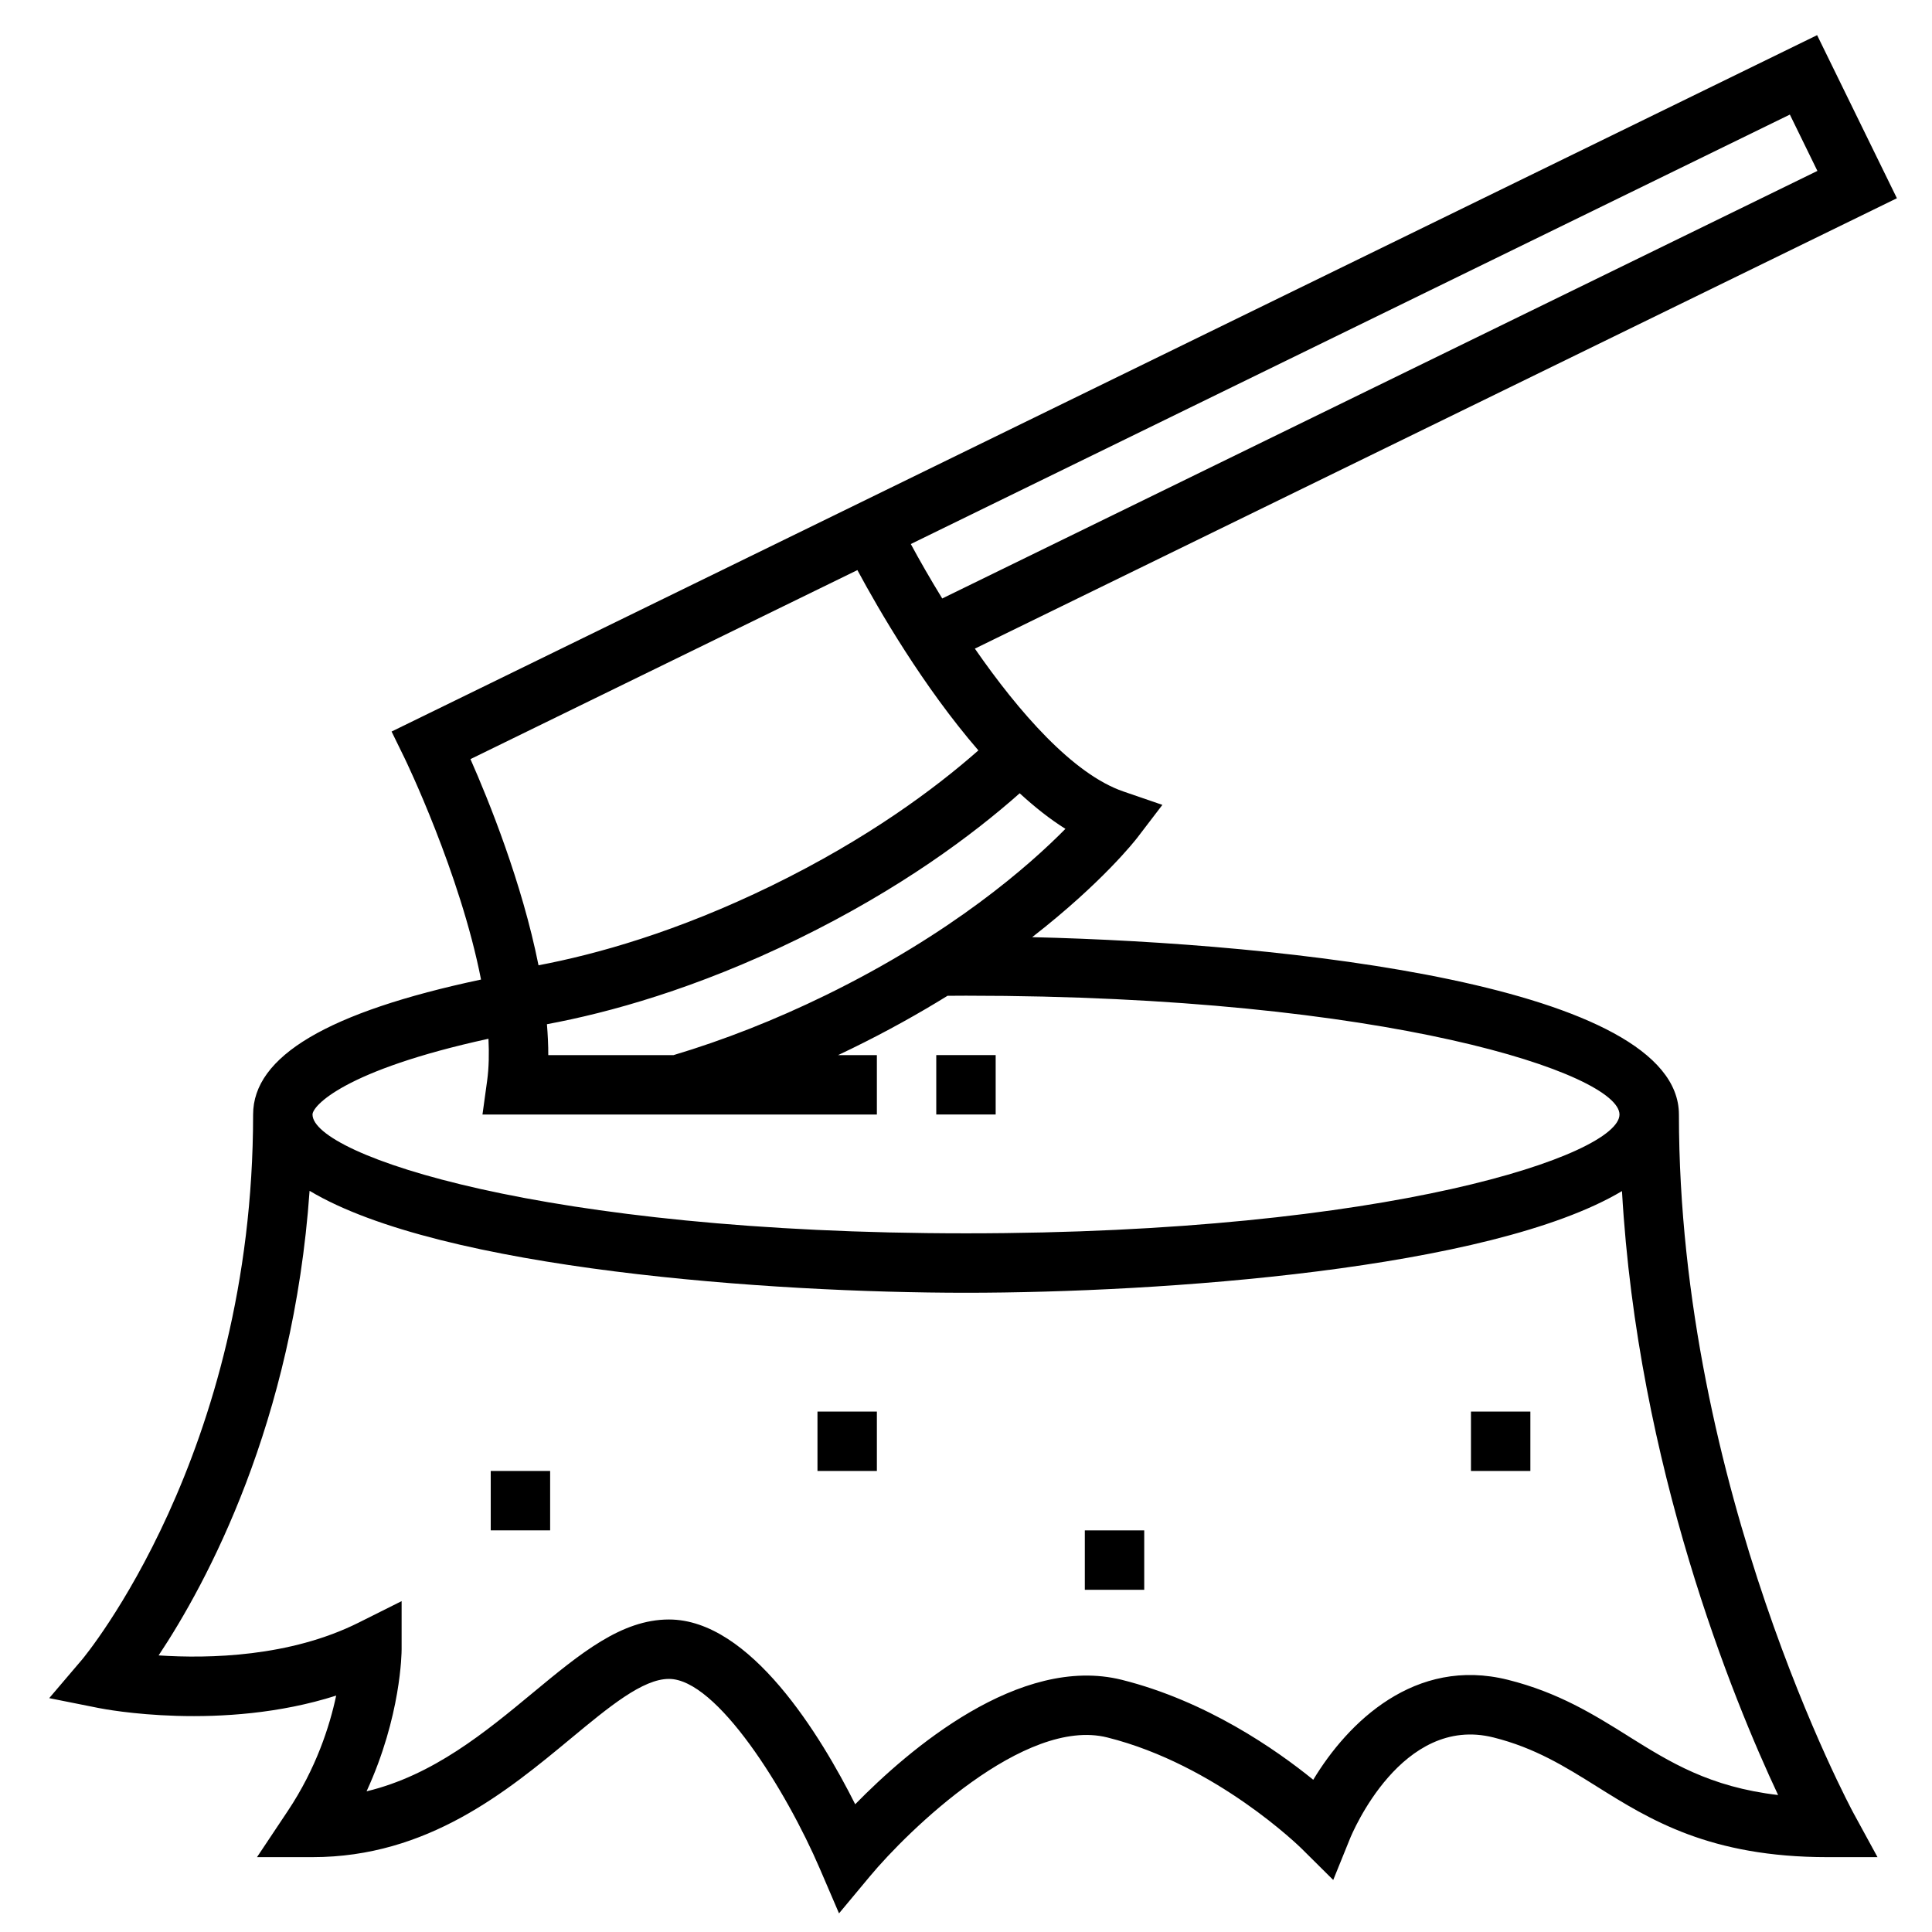 <?xml version="1.0" encoding="UTF-8"?>
<!-- Uploaded to: SVG Repo, www.svgrepo.com, Generator: SVG Repo Mixer Tools -->
<svg width="800px" height="800px" version="1.1" viewBox="144 144 512 512" xmlns="http://www.w3.org/2000/svg">
 <defs>
  <clipPath id="a">
   <path d="m157 153h490v498.9h-490z"/>
  </clipPath>
 </defs>
 <g clip-path="url(#a)">
  <path d="m588.93 439.36c0-34.234-103.75-45.383-171.39-47.004 18.523-14.398 27.293-25.625 27.867-26.371l6.637-8.684-10.336-3.551c-13.375-4.59-27.75-21.105-39.359-37.855l244.35-119.36-21.145-43.219-377.78 184.55 3.457 7.07c0.195 0.402 14.719 30.426 20.246 58.656-40.621 8.617-60.402 20.348-60.402 35.77 0 90.16-44.895 143.93-45.344 144.46l-8.691 10.203 13.129 2.621c1.496 0.301 32.699 6.336 62.922-3.297-1.73 8.133-5.328 19.34-12.824 30.574l-8.16 12.238h14.711c30.504 0 51.555-17.438 68.465-31.449 10.227-8.473 19.059-15.785 26-15.785 12.684 0 31.023 29.434 39.996 50.332l5.07 11.801 8.211-9.855c10.066-12.082 40.98-42.258 62.891-36.762 28.891 7.219 51.23 29.199 51.461 29.426l8.406 8.344 4.449-10.98c0.543-1.34 13.68-32.898 38.023-26.789 10.988 2.746 18.949 7.723 27.371 12.988 14.031 8.781 29.941 18.73 61.133 18.73h13.266l-6.352-11.645c-0.469-0.84-46.277-85.977-46.277-185.16zm-162.58-75.707c-9.605 9.746-30.086 27.742-63.543 44.09-13.391 6.543-26.953 11.879-40.328 15.879h-33.18c0.016-2.668-0.133-5.414-0.355-8.195 16.359-3.039 39.445-9.367 66.551-22.602 27.094-13.242 46.281-27.559 58.734-38.598 3.926 3.602 7.981 6.836 12.121 9.426zm199.28-174.36-231.93 113.31c-3.227-5.266-6.055-10.203-8.328-14.43l232.96-113.81zm-291.14 123.73 36.73-17.941c5.66 10.523 17.438 30.867 32.062 47.781-11.645 10.258-29.465 23.473-54.695 35.801-25.254 12.336-46.633 18.262-61.875 21.145-4.367-21.875-13.203-43.691-18.035-54.633zm-61.039 106.26c0.18 3.898 0.125 7.66-0.355 11.125l-1.234 8.949h104.52v-15.742h-10.273c1.203-0.566 2.402-1.148 3.606-1.73 9.414-4.598 17.848-9.328 25.387-13.988l4.898-0.027c112.06 0 173.18 20.805 173.18 31.488s-61.125 31.488-173.18 31.488-173.18-20.805-173.18-31.488c-0.004-2.238 8.223-11.699 46.633-20.074zm302.05 184.8c-9.094-5.684-18.484-11.562-31.898-14.918-24.641-6.156-42.406 11.281-51.578 26.496-9.957-8.086-28.387-20.898-50.758-26.496-27.117-6.738-56.465 18.516-70.629 32.984-9.059-18.027-27.762-48.965-49.355-48.965-12.617 0-23.473 8.996-36.047 19.406-12.539 10.391-26.41 21.883-44.09 26.129 9.164-19.914 9.289-36.797 9.289-37.664v-12.738l-11.391 5.699c-18.168 9.086-39.645 9.574-53.004 8.684 12.707-19.098 35.691-61.605 40.004-123.12 34.852 20.875 122.46 27.016 173.96 27.016 51.438 0 138.9-6.125 173.84-26.945 4.164 72.957 29.426 134.62 41.375 160.05-18.172-2.133-28.688-8.715-39.719-15.609z"/>
 </g>
 <path d="m392.12 423.61h15.742v15.742h-15.742z"/>
 <path d="m360.64 518.08h15.742v15.742h-15.742z"/>
 <path d="m431.49 549.57h15.742v15.742h-15.742z"/>
 <path d="m274.05 533.82h15.742v15.742h-15.742z"/>
 <path d="m533.82 518.08h15.742v15.742h-15.742z"/>
</svg>